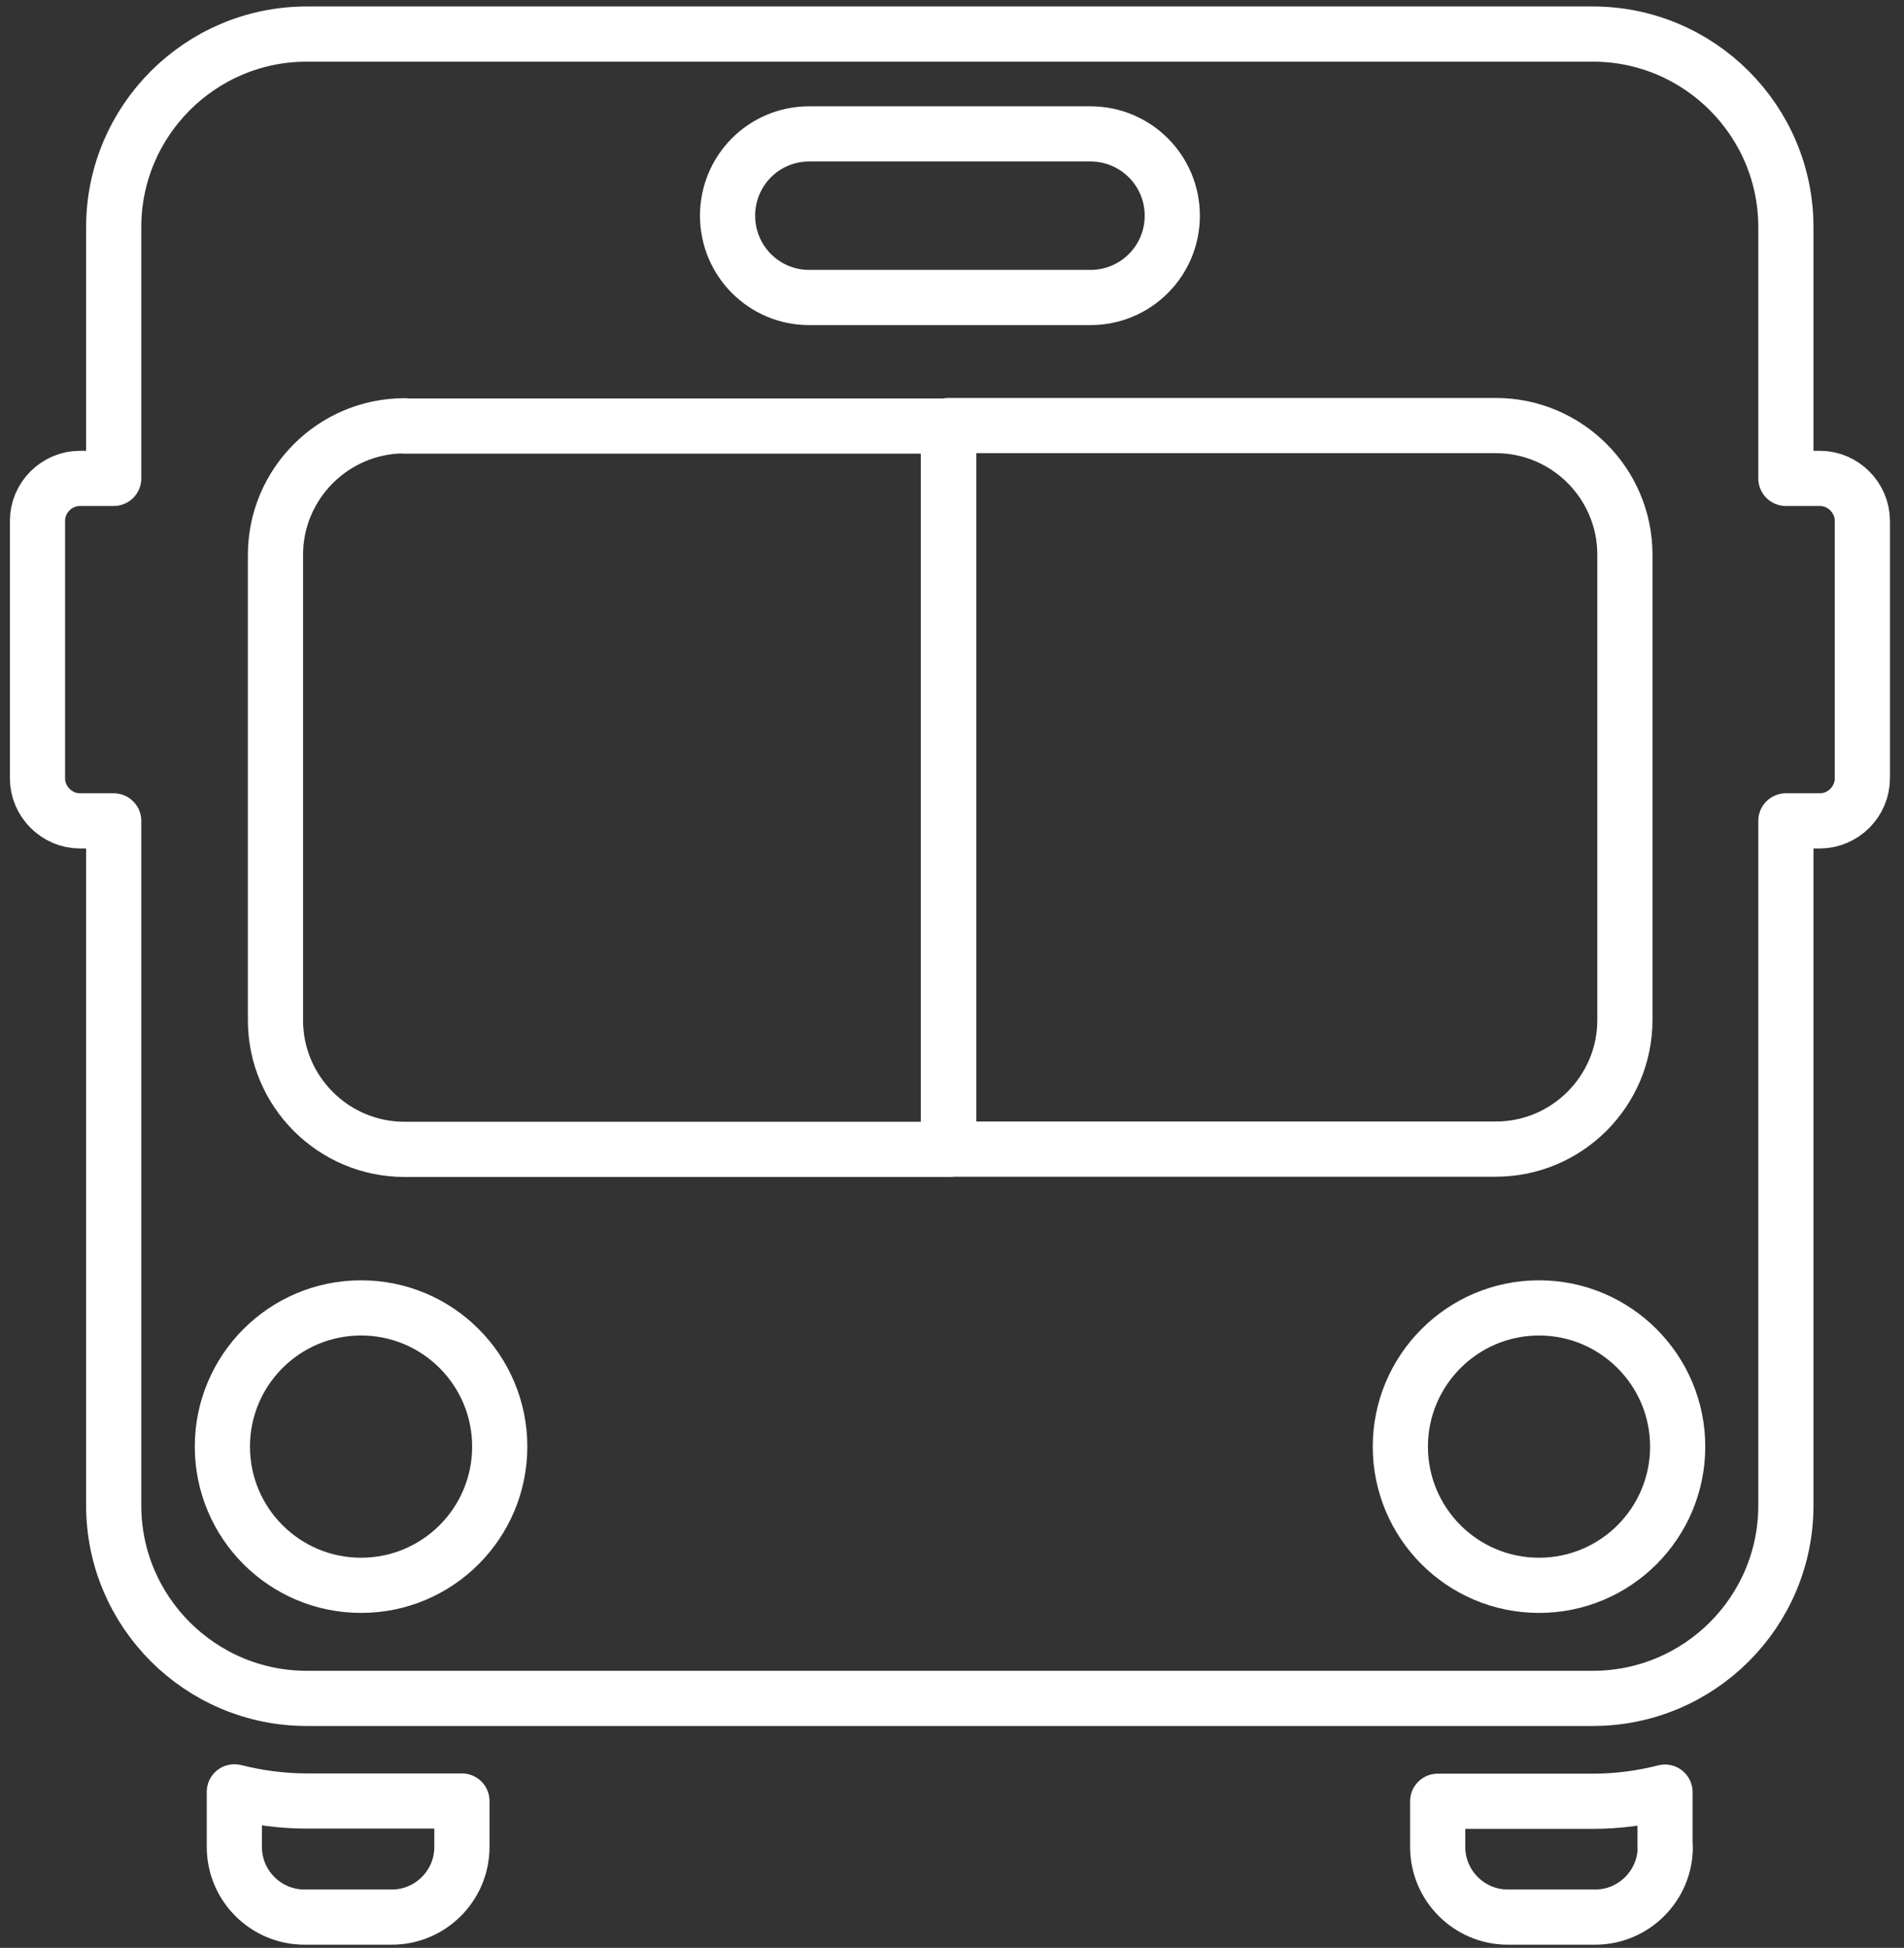 <svg width="88" height="90" viewBox="0 0 88 90" fill="none" xmlns="http://www.w3.org/2000/svg">
<rect x="0" y="0" width="88" height="90" fill="#333333" stroke="none"/>
<path d="M76.966 85.34C76.966 87.124 75.51 88.579 73.726 88.579H69.688C67.904 88.579 66.448 87.124 66.448 85.34V83.227H73.621C74.771 83.227 75.898 83.074 76.954 82.804V85.351L76.966 85.34Z" stroke="white" stroke-width="2.55" stroke-linecap="round" stroke-linejoin="round"/>
<path d="M10.843 82.792C11.911 83.062 13.026 83.215 14.177 83.215H21.349V85.34C21.349 87.124 19.893 88.579 18.109 88.579H14.071C12.287 88.579 10.831 87.124 10.831 85.34V82.792H10.843Z" stroke="white" stroke-width="2.55" stroke-linecap="round" stroke-linejoin="round"/>
<path d="M14.176 1.574H73.62C78.538 1.574 82.541 5.576 82.541 10.495V22.104H84.114C85.183 22.104 86.075 22.996 86.075 24.065V35.968C86.075 37.036 85.183 37.928 84.114 37.928H82.541V69.563C82.541 74.481 78.538 78.473 73.62 78.473H14.176C9.258 78.473 5.255 74.47 5.255 69.563V37.928H3.694C2.626 37.928 1.733 37.036 1.733 35.968V24.065C1.733 22.985 2.626 22.104 3.694 22.104H5.255V10.495C5.255 5.576 9.258 1.574 14.176 1.574Z" stroke="white" stroke-width="2.55" stroke-linecap="round" stroke-linejoin="round"/>
<path d="M18.696 19.674C15.409 19.674 12.732 22.351 12.732 25.637V47.142C12.732 50.429 15.409 53.106 18.696 53.106H43.84V19.686H18.696V19.674Z" stroke="white" stroke-width="2.55" stroke-linecap="round" stroke-linejoin="round"/>
<path d="M43.84 53.094H69.136C72.423 53.094 75.1 50.417 75.1 47.131V25.626C75.1 22.339 72.423 19.663 69.136 19.663H43.84V53.082V53.094Z" stroke="white" stroke-width="2.55" stroke-linecap="round" stroke-linejoin="round"/>
<path d="M37.395 6.187C35.306 6.187 33.627 7.877 33.627 9.967C33.627 12.056 35.317 13.746 37.395 13.746H50.401C52.491 13.746 54.181 12.056 54.181 9.967C54.181 7.877 52.491 6.187 50.401 6.187H37.395Z" stroke="white" stroke-width="2.55" stroke-linecap="round" stroke-linejoin="round"/>
<path d="M16.688 60.431C13.143 60.431 10.278 63.306 10.278 66.84C10.278 70.373 13.143 73.249 16.688 73.249C20.233 73.249 23.097 70.373 23.097 66.84C23.097 63.306 20.233 60.431 16.688 60.431Z" stroke="white" stroke-width="2.55" stroke-linecap="round" stroke-linejoin="round"/>
<path d="M71.131 60.431C67.598 60.431 64.722 63.306 64.722 66.84C64.722 70.373 67.586 73.249 71.131 73.249C74.676 73.249 77.54 70.373 77.54 66.84C77.54 63.306 74.664 60.431 71.131 60.431Z" stroke="white" stroke-width="2.55" stroke-linecap="round" stroke-linejoin="round"/>
</svg>
